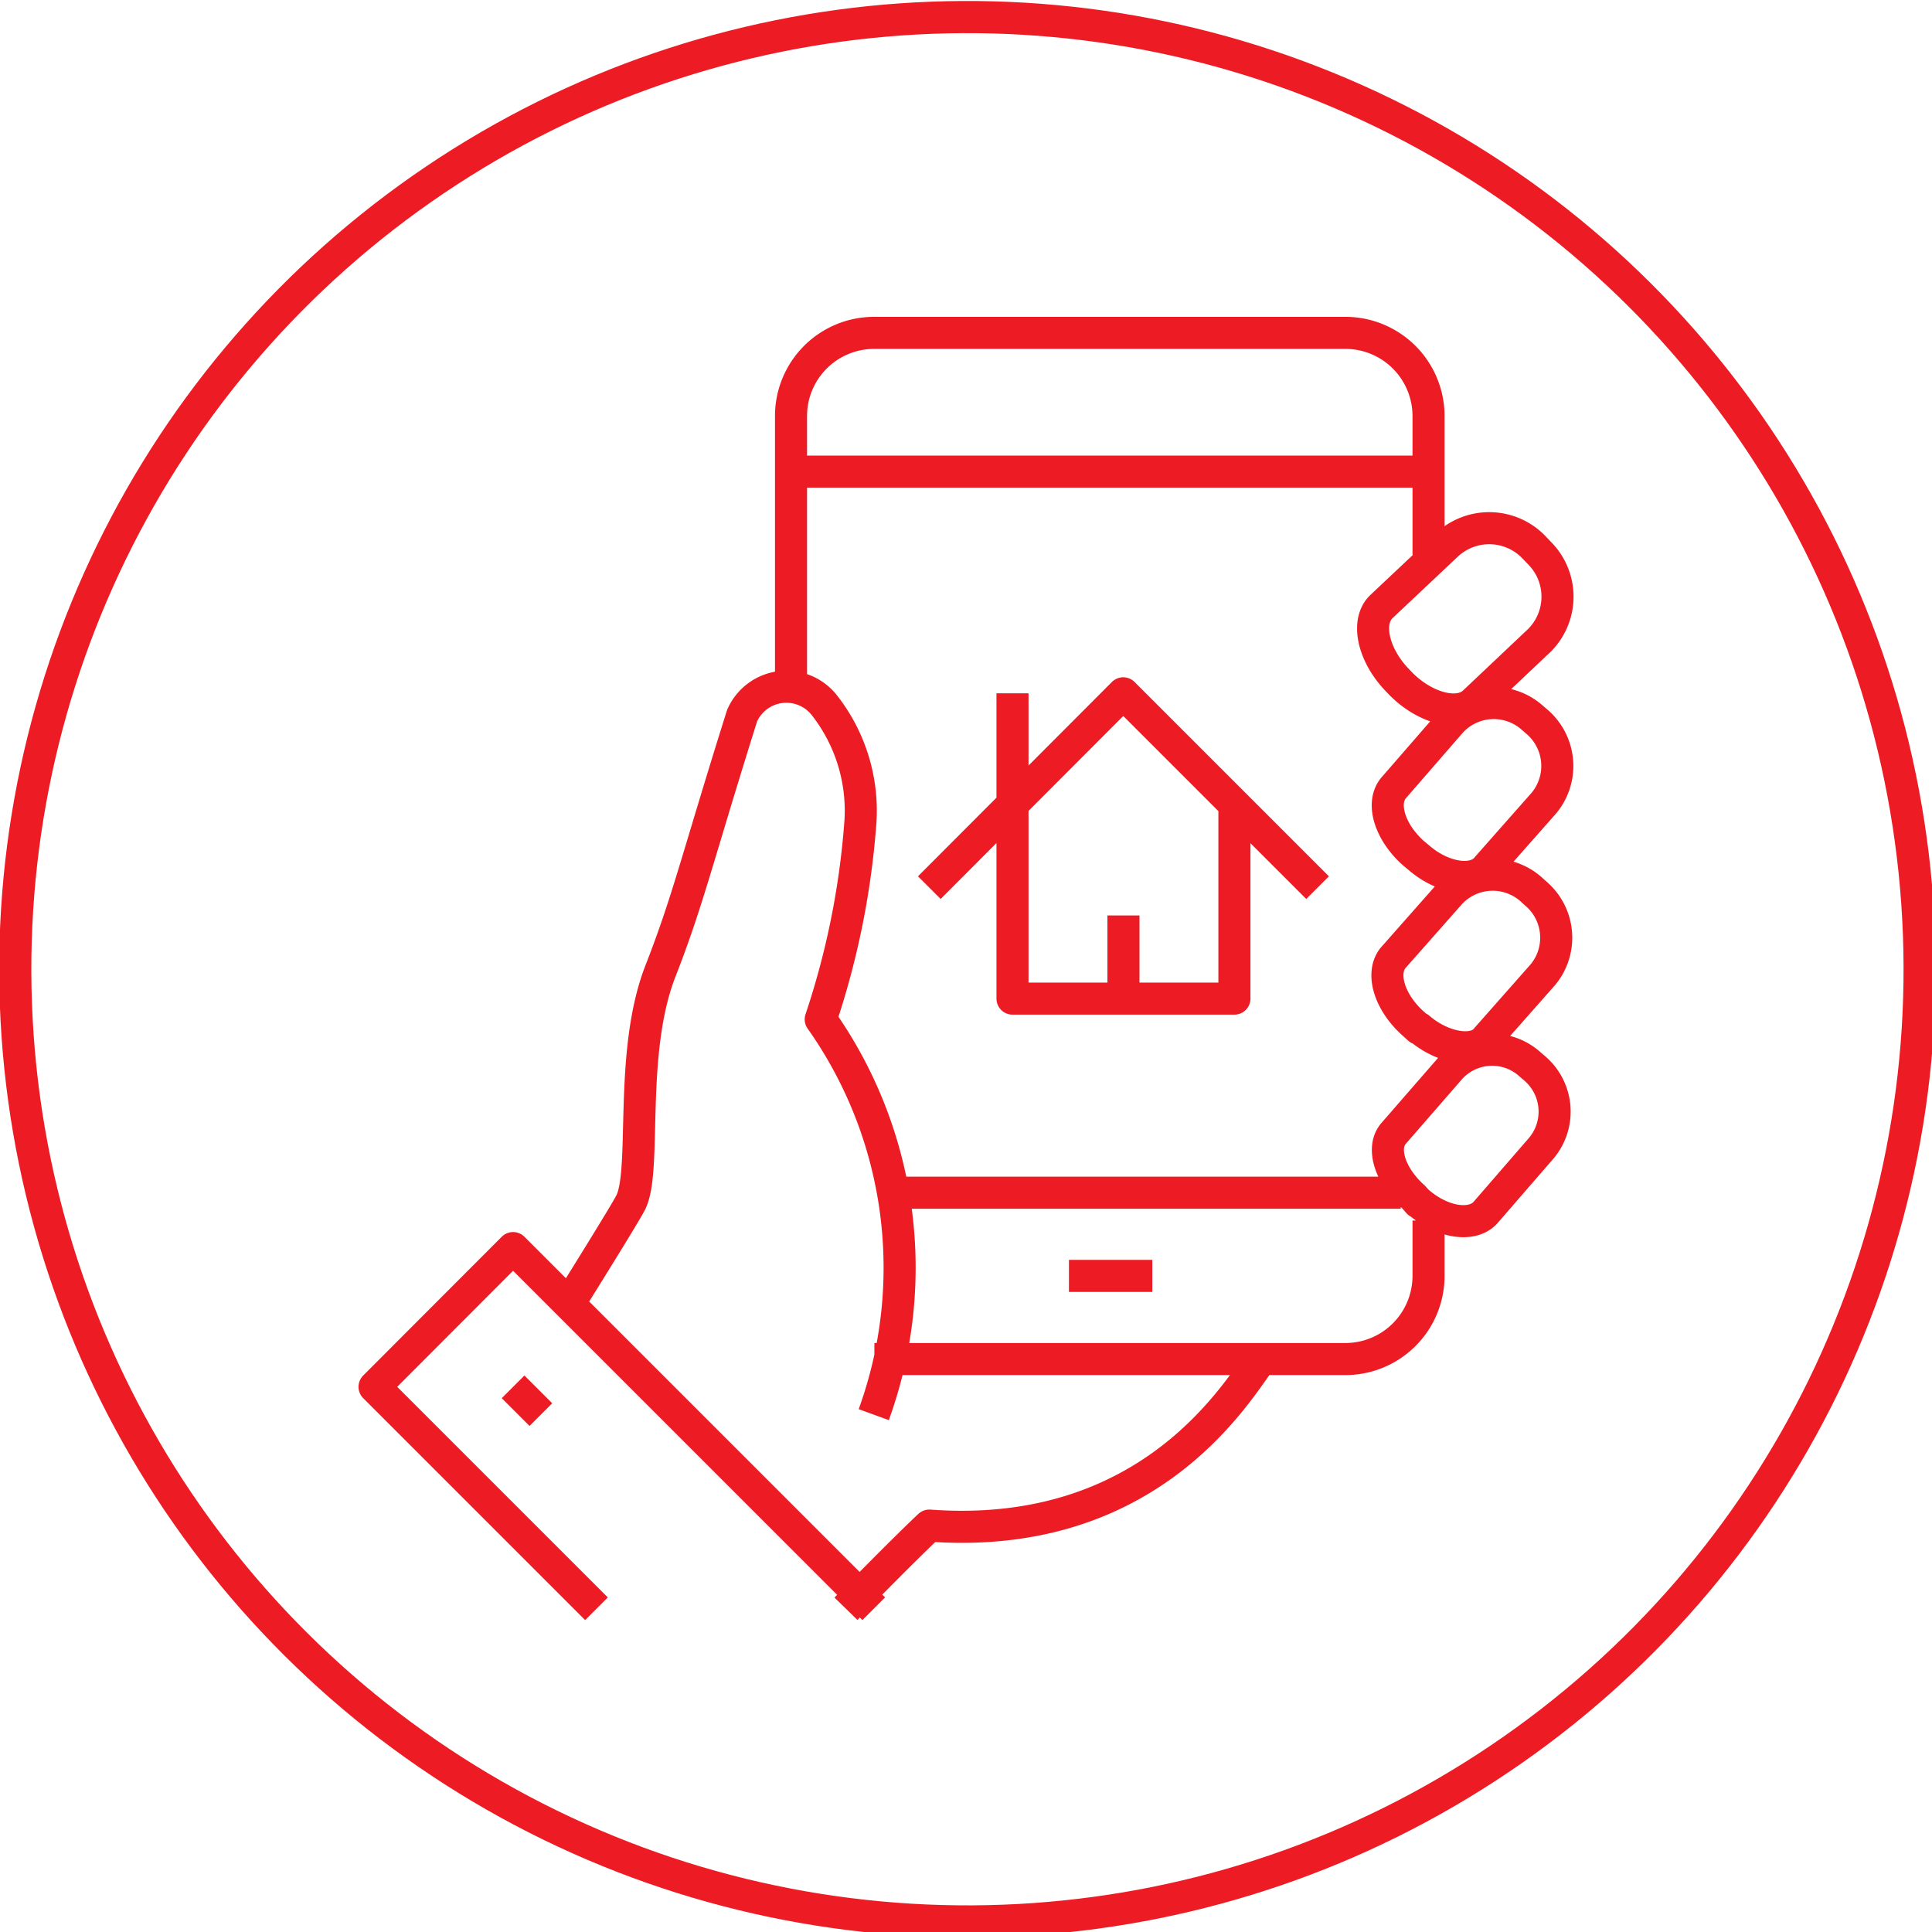 <svg xmlns="http://www.w3.org/2000/svg" viewBox="0 0 90.37 90.37"><defs><style>.cls-1,.cls-2{fill:none;stroke:#ed1c24;stroke-width:1.5px;}.cls-1{stroke-linejoin:round;}</style></defs><g id="Layer_2" data-name="Layer 2"><g id="Modbus"><path class="cls-1" d="M52.55,42.82v3.89m5.19-9.09v9.09H47.36V32.43m-3.89,9.09,9.07-9.09,9.09,9.09M37,22.06H66.82M42.17,55.79H65.52M24,64.87l1.3,1.3m15.57,9.08L24,58.38l-6.48,6.49L27.9,75.25m13-11.68H62.93a3.89,3.89,0,0,0,3.89-3.89V57.09m0-31.14V19.46a3.89,3.89,0,0,0-3.89-3.89H40.87A3.89,3.89,0,0,0,37,19.46v13M50,59.68h3.9M66.37,40.12l-.23-.19c-1.14-1-1.56-2.38-.94-3.09l2.65-3.05a2.71,2.71,0,0,1,3.81-.23l.22.19a2.72,2.72,0,0,1,.34,3.81l-2.65,3C69,41.32,67.51,41.11,66.37,40.12Zm0,8-.22-.2c-1.15-1-1.57-2.37-1-3.1l2.65-3a2.71,2.71,0,0,1,3.81-.23l.22.2a2.71,2.71,0,0,1,.34,3.8l-2.65,3C69,49.27,67.51,49.06,66.37,48.08ZM40.87,66.17a20.13,20.13,0,0,0-2.48-18.49,37.68,37.68,0,0,0,1.86-9.29A8,8,0,0,0,38.57,33a2.26,2.26,0,0,0-3.86.48c-2.13,6.78-2.52,8.63-3.84,12-1.46,3.82-.62,9.17-1.35,10.73C29.37,56.57,26.6,61,26.6,61m39.75-4.75L66.13,56c-1.12-1-1.54-2.33-.93-3l2.61-3a2.64,2.64,0,0,1,3.74-.23l.22.19a2.66,2.66,0,0,1,.33,3.74l-2.6,3C68.89,57.41,67.47,57.2,66.35,56.23Zm-26.78,19s2.53-2.6,3.9-3.89C54,72.13,58,64.81,59,63.57M65.54,32l-.22-.23c-1.11-1.18-1.43-2.71-.7-3.4l3.1-2.92a2.9,2.9,0,0,1,4.08.2l.21.22a2.89,2.89,0,0,1,0,4.08l-3.1,2.93C68.17,33.52,66.66,33.12,65.54,32Z"/><circle class="cls-2" cx="45.18" cy="45.18" r="44.43" transform="matrix(1, -0.07, 0.07, 1, -3.09, 3.32)"/></g></g></svg>